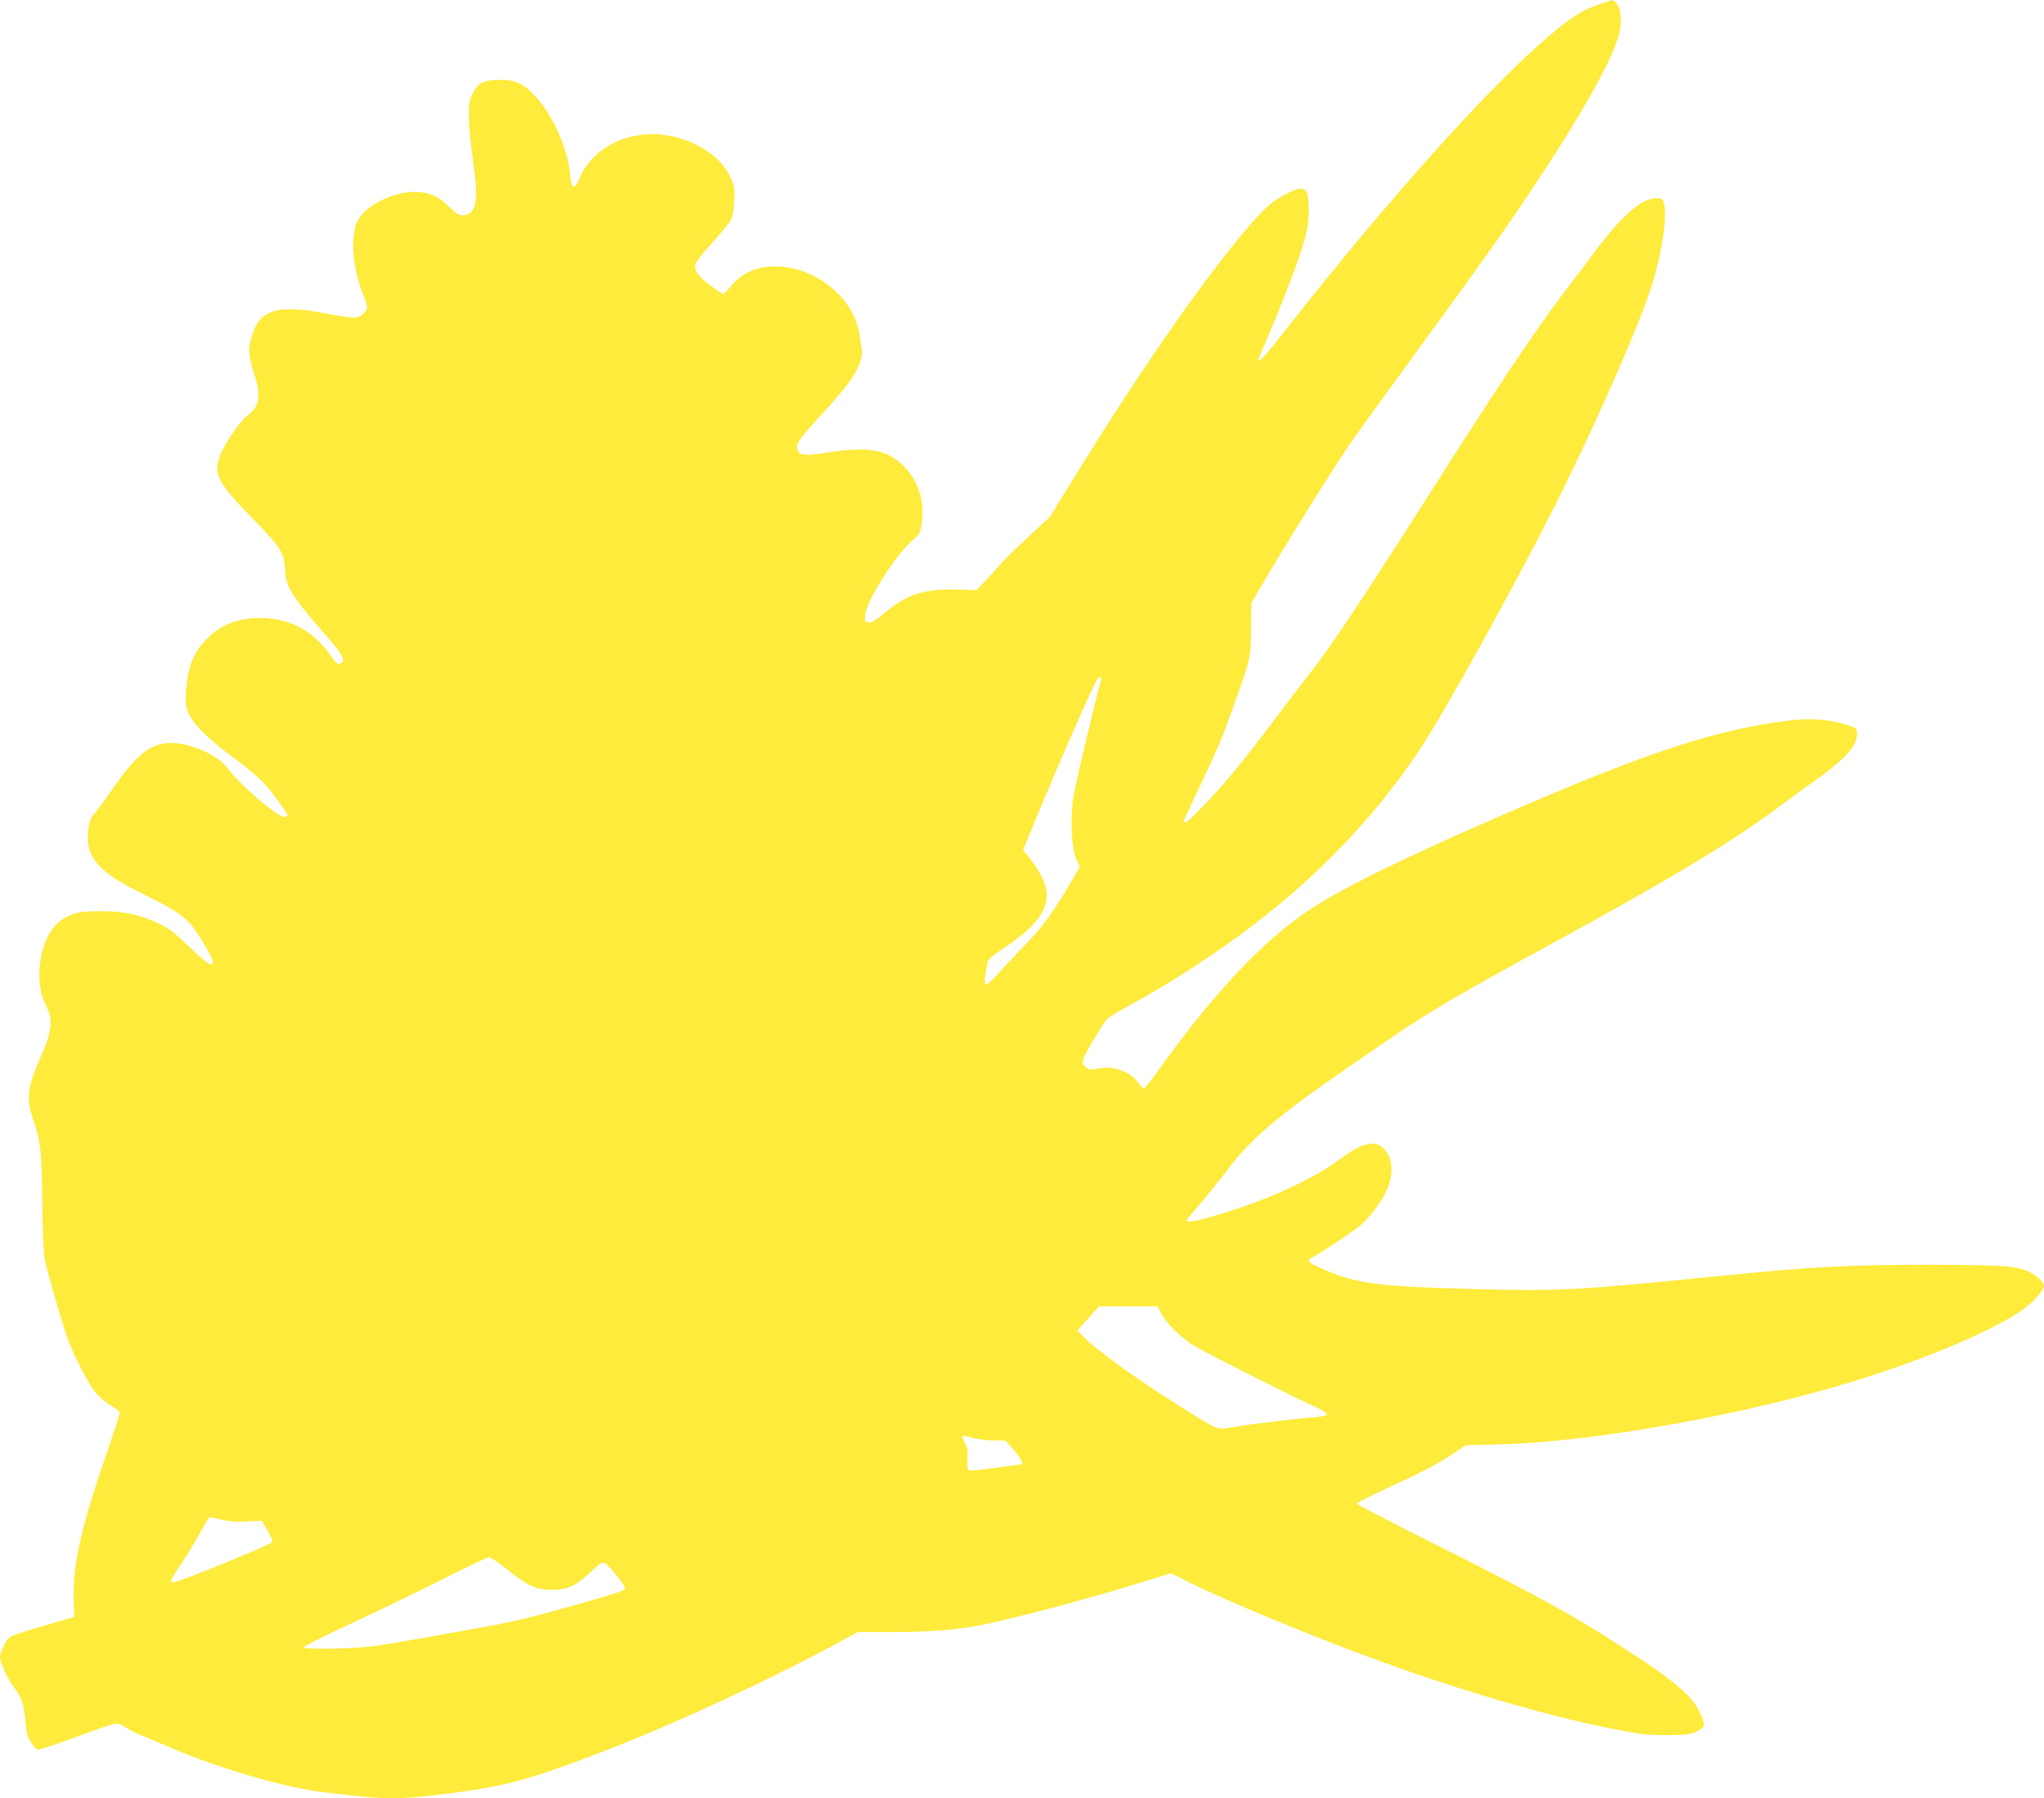 <?xml version="1.0" standalone="no"?>
<!DOCTYPE svg PUBLIC "-//W3C//DTD SVG 20010904//EN"
 "http://www.w3.org/TR/2001/REC-SVG-20010904/DTD/svg10.dtd">
<svg version="1.0" xmlns="http://www.w3.org/2000/svg"
 width="1280pt" height="1126pt" viewBox="0 0 1280 1126"
 preserveAspectRatio="xMidYMid meet">
<g transform="translate(0,1126) scale(0.1,-0.1)"
fill="#ffeb3b" stroke="none">
<path d="M10009 11231 c-103 -36 -170 -79 -307 -195 -372 -315 -997 -1011
-1628 -1813 -157 -200 -194 -241 -194 -215 0 4 21 55 46 112 88 201 202 496
235 610 27 94 33 132 34 210 0 148 -19 164 -130 111 -93 -44 -156 -100 -288
-259 -282 -340 -666 -897 -1066 -1548 l-136 -221 -136 -125 c-75 -70 -148
-141 -164 -160 -15 -18 -57 -64 -93 -103 l-66 -70 -121 3 c-205 6 -315 -29
-450 -142 -59 -50 -86 -66 -105 -64 -22 3 -25 8 -24 38 2 87 194 390 304 482
37 30 42 40 52 101 21 129 -21 267 -109 355 -111 111 -227 130 -510 84 -121
-19 -156 -12 -161 31 -4 35 15 62 167 227 136 149 195 228 224 304 18 47 18
58 7 136 -16 111 -42 177 -95 247 -104 138 -278 226 -444 225 -118 -1 -212
-45 -281 -132 -17 -22 -36 -40 -41 -40 -5 0 -41 23 -79 51 -76 55 -105 97 -96
135 4 13 51 74 106 134 54 60 107 124 116 142 11 21 19 64 22 119 4 78 2 92
-23 147 -54 120 -195 221 -363 258 -253 56 -503 -60 -588 -274 -11 -29 -22
-42 -33 -40 -12 3 -17 21 -22 83 -13 154 -112 373 -220 486 -74 77 -122 99
-219 99 -99 0 -137 -19 -170 -85 -21 -43 -24 -62 -24 -150 1 -55 11 -166 23
-248 36 -239 29 -331 -25 -356 -43 -19 -64 -12 -117 40 -67 66 -117 91 -198
97 -140 10 -329 -80 -380 -181 -46 -88 -31 -295 31 -450 36 -91 37 -101 5
-132 -31 -32 -58 -32 -226 1 -179 35 -297 37 -361 5 -56 -27 -82 -59 -108
-137 -27 -78 -25 -125 10 -239 47 -152 38 -208 -44 -270 -44 -33 -141 -176
-167 -245 -45 -118 -17 -172 203 -397 176 -180 198 -214 203 -319 5 -113 38
-164 288 -450 71 -81 90 -120 66 -135 -23 -14 -27 -12 -79 60 -106 146 -253
221 -431 221 -144 0 -253 -44 -341 -138 -78 -83 -110 -164 -123 -314 -10 -110
9 -160 93 -250 36 -38 109 -101 161 -140 186 -138 232 -180 307 -281 41 -55
74 -104 74 -109 0 -5 -7 -11 -15 -14 -33 -13 -281 198 -360 306 -64 87 -257
168 -375 157 -118 -10 -199 -78 -345 -287 -48 -69 -98 -137 -111 -151 -31 -33
-44 -78 -44 -154 0 -74 24 -129 79 -184 56 -56 118 -95 291 -181 202 -101 256
-141 319 -239 74 -115 103 -173 92 -184 -15 -15 -47 9 -157 114 -79 77 -120
108 -176 134 -120 57 -215 78 -358 79 -141 1 -185 -9 -257 -57 -127 -85 -179
-366 -98 -527 50 -98 43 -163 -31 -330 -84 -191 -92 -259 -44 -398 45 -133 51
-190 55 -505 1 -161 8 -321 14 -356 12 -65 91 -342 137 -481 38 -113 138 -309
185 -363 23 -27 66 -62 95 -79 30 -16 54 -37 54 -46 0 -8 -27 -92 -59 -186
-184 -527 -238 -762 -229 -996 l3 -95 -175 -51 c-246 -73 -233 -67 -264 -125
-14 -28 -26 -62 -26 -75 0 -33 53 -147 90 -194 45 -57 59 -98 68 -204 8 -78
14 -103 36 -136 15 -23 33 -43 40 -46 8 -3 108 29 222 72 295 108 272 103 330
67 27 -16 65 -36 84 -43 19 -7 103 -42 185 -78 321 -138 742 -260 988 -287 78
-8 181 -20 228 -25 111 -13 258 -13 373 0 496 56 620 87 1106 272 451 172
1089 467 1518 702 l103 56 222 0 c225 0 417 16 557 45 247 52 714 177 1039
279 l144 45 117 -59 c203 -102 715 -315 1100 -458 555 -207 1133 -377 1575
-463 143 -28 192 -34 310 -34 123 0 146 3 188 22 58 27 60 44 16 131 -43 86
-145 177 -352 314 -390 259 -610 382 -1281 718 -280 140 -509 259 -509 265 1
5 99 55 220 110 217 101 296 143 405 217 l57 38 198 5 c541 12 1425 162 2098
356 505 146 988 344 1192 488 65 46 133 123 133 150 0 18 -33 51 -77 78 -78
46 -159 52 -638 53 -517 0 -722 -11 -1315 -70 -905 -91 -1001 -96 -1536 -82
-584 15 -738 34 -923 114 -126 54 -134 62 -92 85 68 37 267 170 304 203 50 44
121 136 152 199 55 108 51 217 -10 278 -58 58 -134 38 -280 -70 -178 -132
-478 -265 -804 -357 -104 -30 -151 -37 -151 -22 0 4 32 43 71 87 39 44 117
141 174 215 179 237 335 363 1002 818 275 188 446 289 1048 617 762 416 1145
648 1445 875 41 31 130 96 198 144 188 133 262 217 262 294 0 23 -6 32 -27 40
-113 43 -238 57 -371 43 -420 -46 -830 -173 -1547 -476 -789 -335 -1274 -568
-1507 -727 -275 -188 -575 -507 -896 -952 -59 -82 -112 -151 -117 -152 -6 -2
-22 14 -37 36 -48 69 -157 109 -248 89 -43 -9 -55 -8 -75 5 -44 29 -40 41 100
268 26 42 45 55 180 129 185 101 370 216 579 362 502 350 909 758 1223 1228
155 231 610 1053 861 1554 264 529 539 1159 606 1390 57 197 84 384 68 470 -6
36 -10 40 -40 43 -91 9 -217 -97 -390 -328 -55 -74 -126 -168 -158 -209 -196
-253 -446 -626 -909 -1356 -348 -548 -591 -913 -694 -1045 -37 -47 -139 -179
-226 -295 -178 -236 -249 -326 -344 -435 -105 -120 -223 -240 -238 -240 -7 0
-13 2 -13 4 0 2 42 93 94 202 131 279 151 326 223 529 104 290 106 298 107
480 l2 160 89 150 c177 300 450 734 553 880 58 83 245 341 416 575 413 566
530 731 705 994 296 444 486 780 535 945 22 76 21 158 -4 199 -11 17 -25 32
-32 31 -7 0 -47 -13 -89 -28z m-3113 -4228 c-31 -101 -168 -681 -177 -749 -17
-133 -8 -306 20 -371 l23 -52 -28 -48 c-126 -218 -201 -323 -303 -428 -59 -60
-139 -146 -179 -190 -46 -51 -75 -76 -81 -70 -9 9 -3 63 14 142 3 14 34 42 83
74 185 124 259 202 282 299 19 80 -16 168 -122 302 l-21 27 63 153 c150 365
378 885 402 916 15 18 30 15 24 -5z m378 -3970 c28 -57 119 -146 202 -199 56
-36 637 -329 772 -389 34 -15 62 -33 62 -40 0 -9 -26 -15 -82 -20 -109 -8
-389 -42 -505 -61 -110 -17 -78 -30 -342 135 -273 171 -531 359 -610 444 l-24
26 68 76 67 75 184 0 184 0 24 -47z m-1177 -778 c31 -8 89 -15 128 -15 l71 0
52 -59 c46 -53 65 -91 45 -91 -4 0 -74 -9 -156 -21 -81 -11 -155 -19 -165 -17
-14 3 -16 13 -14 69 3 52 -1 75 -17 108 -24 46 -23 47 56 26z m-4710 -511 c47
-11 96 -15 160 -11 l92 4 36 -60 c19 -34 34 -66 31 -72 -6 -17 -591 -255 -625
-255 -20 0 -11 20 47 108 33 48 80 125 107 172 60 107 74 130 80 130 2 0 34
-7 72 -16z m1785 -308 c136 -109 184 -131 283 -131 100 0 148 22 247 114 81
75 78 75 151 -15 73 -89 74 -92 34 -109 -52 -21 -437 -131 -600 -170 -79 -19
-208 -46 -288 -59 -80 -14 -230 -41 -334 -60 -105 -19 -244 -42 -310 -52 -136
-19 -446 -25 -452 -9 -2 6 122 68 274 139 153 70 411 195 573 276 162 82 302
149 312 149 9 1 58 -32 110 -73z"/>
</g>
</svg>
